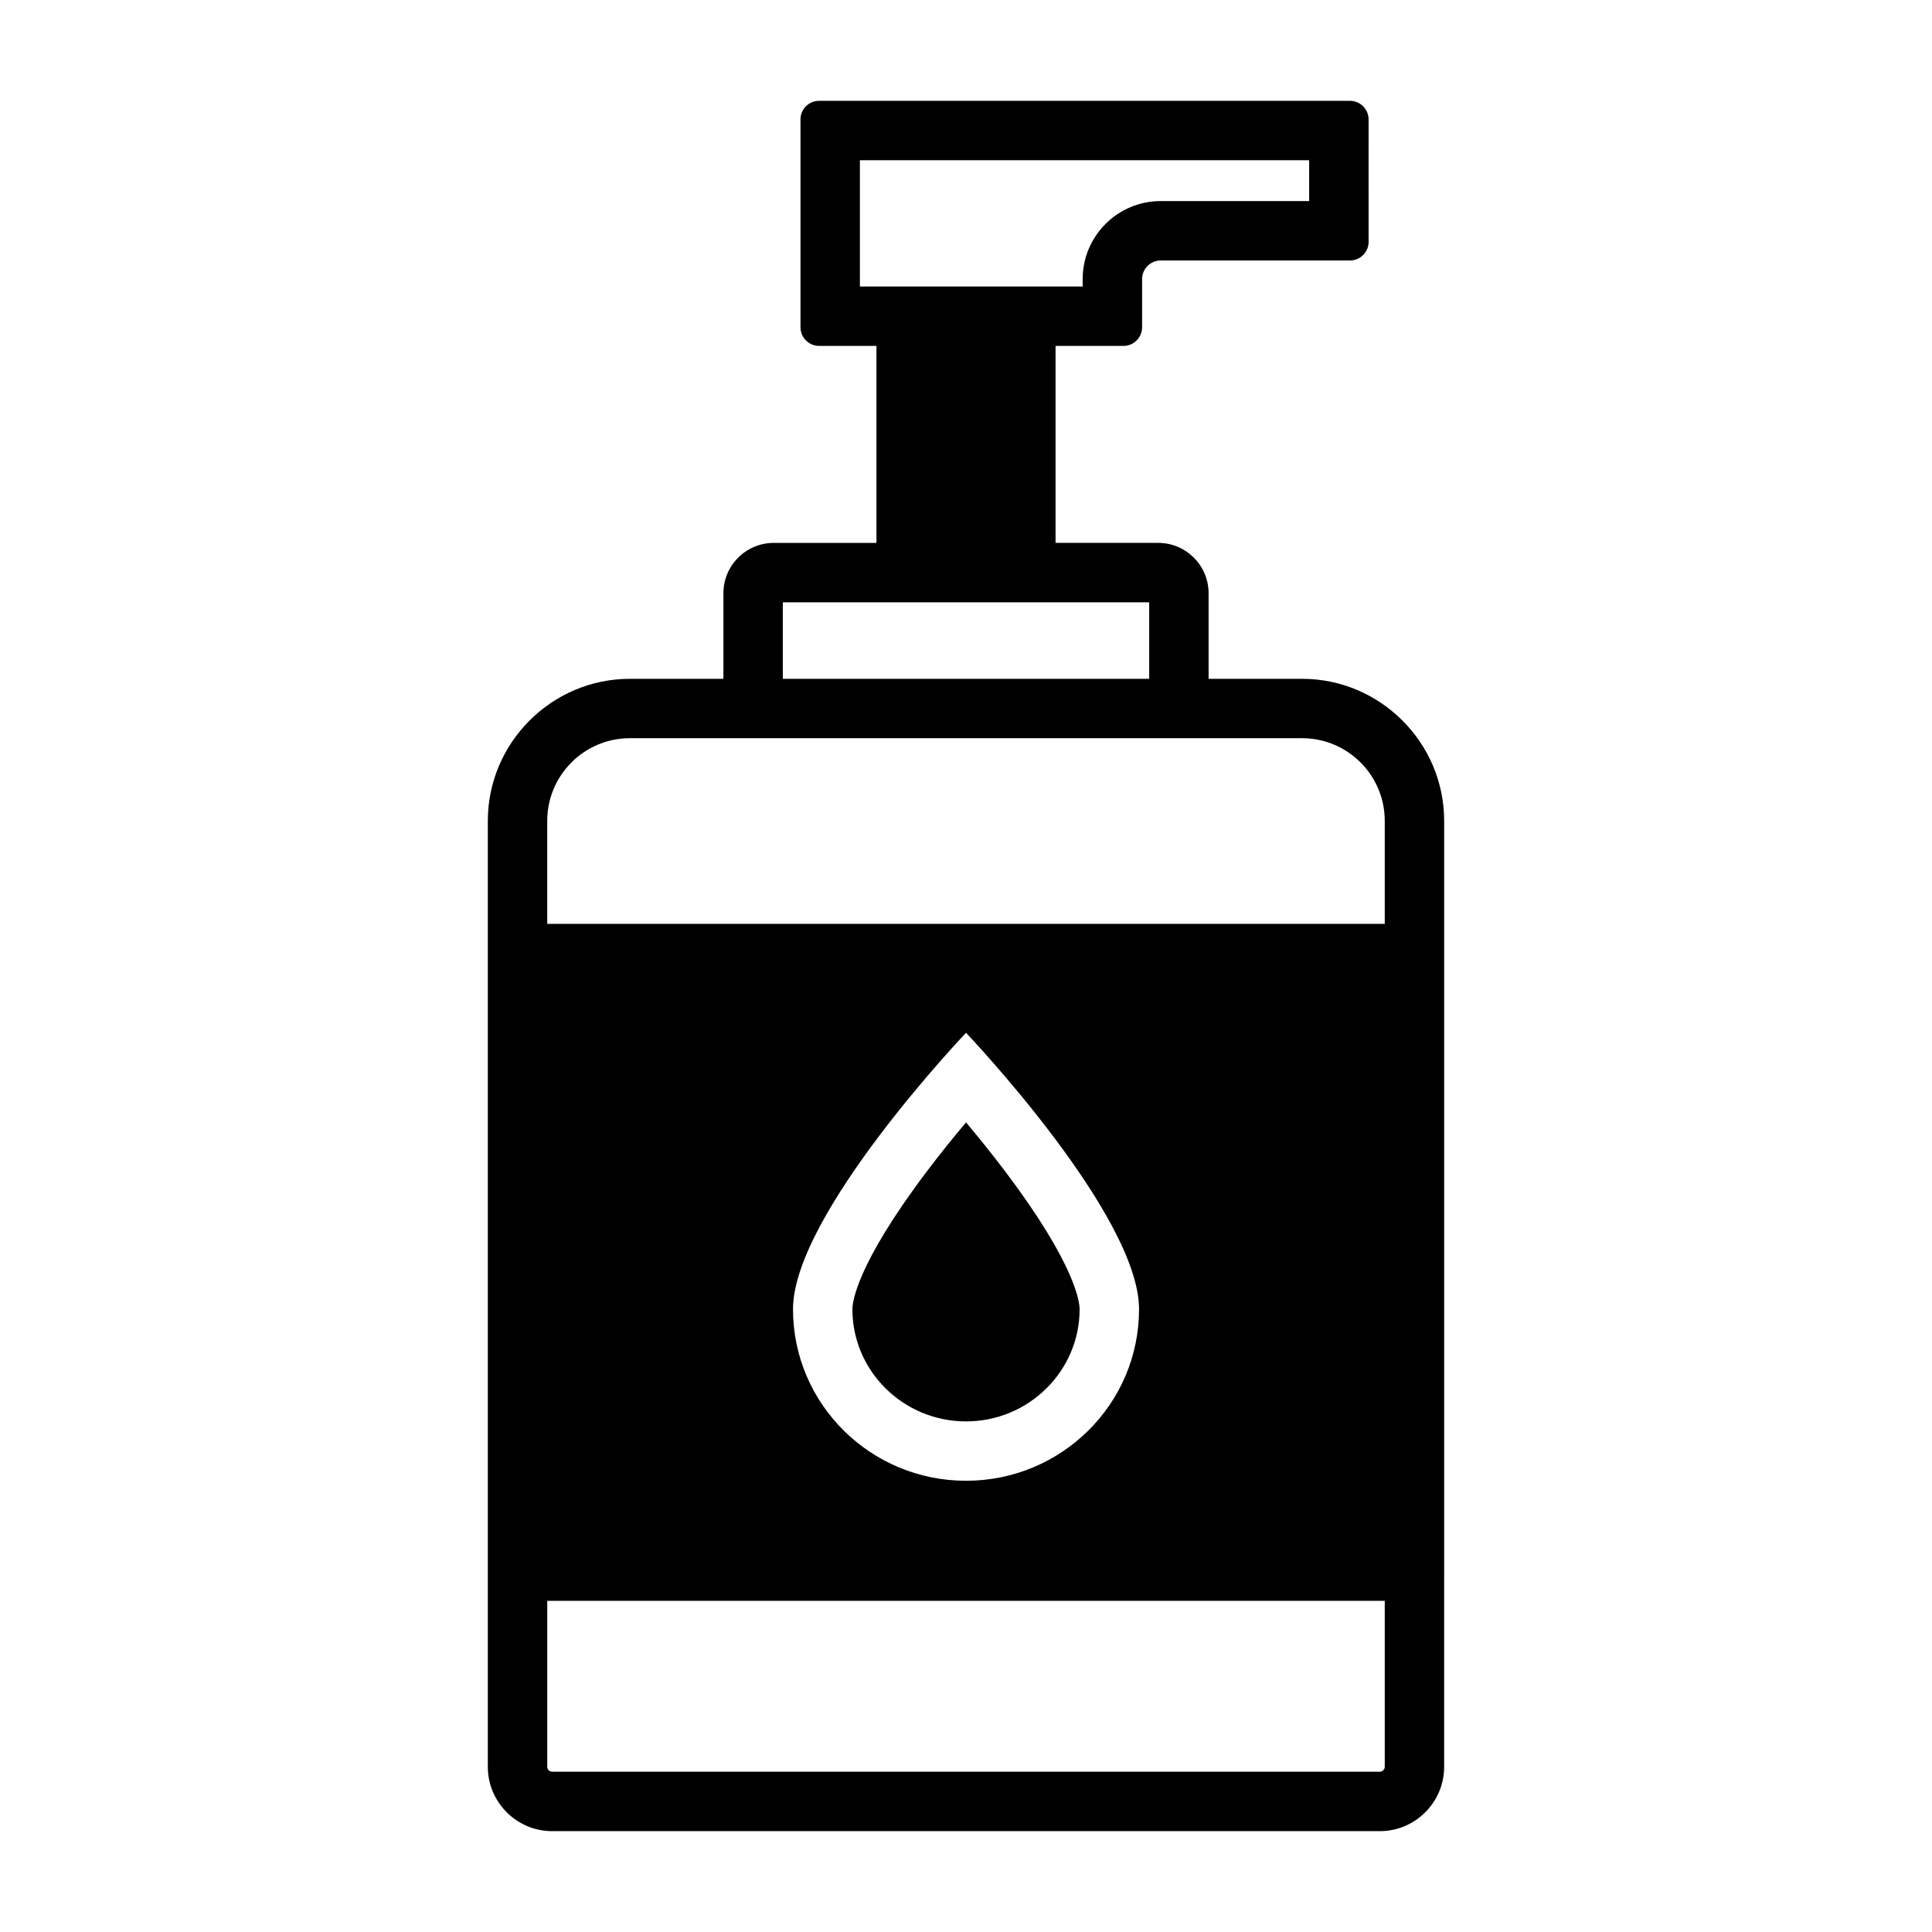 <?xml version="1.0" encoding="UTF-8"?>
<!-- Uploaded to: SVG Repo, www.svgrepo.com, Generator: SVG Repo Mixer Tools -->
<svg fill="#000000" width="800px" height="800px" version="1.1" viewBox="144 144 512 512" xmlns="http://www.w3.org/2000/svg">
 <g>
  <path d="m430.11 490.96c0-1.738-0.953-11.676-19.742-36.551-3.578-4.738-7.164-9.16-10.363-12.961-3.258 3.867-6.91 8.375-10.535 13.184-18.629 24.711-19.574 34.594-19.574 36.324 0 16.395 13.508 29.73 30.105 29.73 16.602 0.004 30.109-13.336 30.109-29.727z"/>
  <path d="m489.08 323.89h-24.789v-22.676c0-7.359-5.984-13.344-13.344-13.344h-27.215v-52.203h18.012c2.707 0 4.922-2.215 4.922-4.922v-12.793c0-2.707 2.215-4.922 4.922-4.922h50.184c2.707 0 4.922-2.215 4.922-4.922l-0.004-32.469c0-2.707-2.215-4.922-4.922-4.922h-140.71c-2.707 0-4.922 2.215-4.922 4.922v55.105c0 2.707 2.215 4.922 4.922 4.922h15.211v52.207h-27.215c-7.359 0-13.344 5.984-13.344 13.344v22.676h-24.789c-20.703 0-37.641 16.938-37.641 37.641v250.71c0 9.367 7.664 17.027 17.027 17.027h219.38c9.367 0 17.027-7.664 17.027-17.027l0.004-250.71c0-20.703-16.938-37.641-37.637-37.641zm-117.2-103.97v-33.457h119.06v10.824h-39.359c-11.395 0-20.664 9.27-20.664 20.664v1.969zm-20.426 83.695h97.094v20.277h-97.094zm159.52 308.62c0 0.672-0.613 1.285-1.285 1.285h-219.38c-0.672 0-1.285-0.613-1.285-1.285v-43.996h221.95zm-156.82-121.29c0-25.117 45.852-73.246 45.852-73.246s45.852 48.129 45.852 73.246c0 25.113-20.527 45.473-45.852 45.473s-45.852-20.359-45.852-45.473zm156.82-102.11h-221.95v-27.309c0-12.074 9.82-21.895 21.895-21.895h178.16c12.074 0 21.895 9.82 21.895 21.895z"/>
 </g>
</svg>